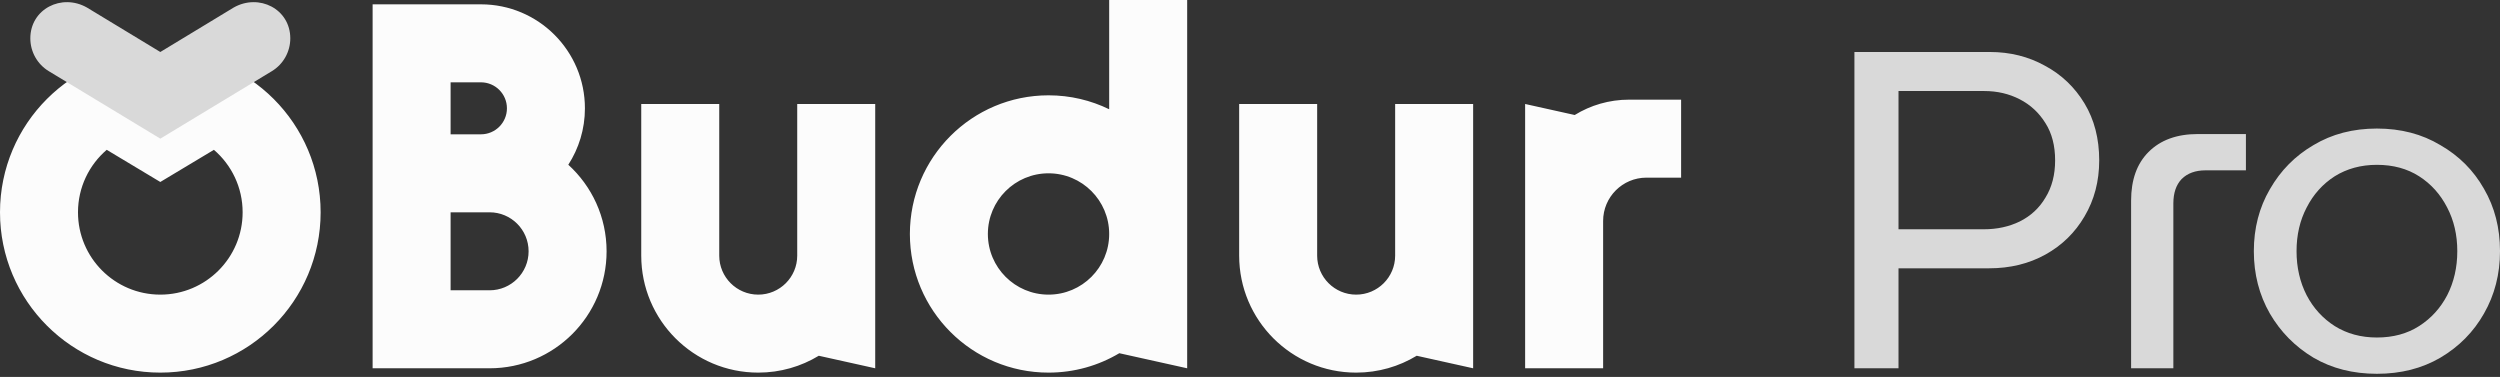 <svg width="577" height="87" viewBox="0 0 577 87" fill="none" xmlns="http://www.w3.org/2000/svg">
<rect x="0" y="0" width="577" height="87" fill="#333333" stroke="none"/>
<path fill-rule="evenodd" clip-rule="evenodd" d="M428 12V85H438.176V61.926H459.058C463.934 61.926 468.28 60.866 472.096 58.746C475.912 56.626 478.915 53.693 481.106 49.948C483.367 46.132 484.498 41.821 484.498 37.016C484.498 31.999 483.367 27.617 481.106 23.872C478.845 20.127 475.806 17.229 471.99 15.18C468.174 13.06 463.934 12 459.27 12H428ZM457.892 52.916H438.176V21.01H457.998C460.966 21.01 463.687 21.646 466.16 22.918C468.633 24.19 470.612 26.027 472.096 28.43C473.58 30.762 474.322 33.624 474.322 37.016C474.322 40.337 473.58 43.199 472.096 45.602C470.683 48.005 468.704 49.842 466.16 51.114C463.687 52.315 460.931 52.916 457.892 52.916ZM548.593 86.272C543.081 86.272 538.205 85.035 533.965 82.562C529.725 80.018 526.368 76.626 523.895 72.386C521.421 68.075 520.185 63.27 520.185 57.97C520.185 52.67 521.421 47.9 523.895 43.66C526.368 39.349 529.725 35.957 533.965 33.484C538.205 30.94 543.081 29.668 548.593 29.668C554.105 29.668 558.981 30.94 563.221 33.484C567.531 35.957 570.888 39.314 573.291 43.554C575.764 47.794 577.001 52.599 577.001 57.97C577.001 63.27 575.764 68.075 573.291 72.386C570.888 76.626 567.531 80.018 563.221 82.562C558.981 85.035 554.105 86.272 548.593 86.272ZM548.593 77.898C552.338 77.898 555.589 77.015 558.345 75.248C561.101 73.481 563.256 71.114 564.811 68.146C566.365 65.107 567.143 61.715 567.143 57.97C567.143 54.225 566.365 50.868 564.811 47.9C563.256 44.861 561.101 42.459 558.345 40.692C555.589 38.925 552.338 38.042 548.593 38.042C544.918 38.042 541.667 38.925 538.841 40.692C536.085 42.459 533.929 44.861 532.375 47.9C530.82 50.868 530.043 54.225 530.043 57.97C530.043 61.715 530.82 65.107 532.375 68.146C533.929 71.114 536.085 73.481 538.841 75.248C541.667 77.015 544.918 77.898 548.593 77.898ZM491.858 85V46.31C491.858 41.505 493.201 37.759 495.886 35.074C498.642 32.318 502.423 30.94 507.228 30.94H518.358V39.314H509.03C506.698 39.314 504.861 39.985 503.518 41.328C502.246 42.671 501.61 44.543 501.61 46.946V85H491.858Z" fill="#D9D9D9"/>
<path fill-rule="evenodd" clip-rule="evenodd" d="M256 0H274V54V85L258.339 81.52C253.557 84.366 247.969 86 242 86C224.327 86 210 71.673 210 54C210 36.327 224.327 22 242 22C247.021 22 251.771 23.156 256 25.217V0ZM242 40C249.732 40 256 46.268 256 54C256 61.732 249.732 68 242 68C234.268 68 228 61.732 228 54C228 46.268 234.268 40 242 40ZM74 49C74 69.434 57.434 86 37 86C16.566 86 0 69.434 0 49C0 28.566 16.566 12 37 12C57.434 12 74 28.566 74 49ZM56 49C56 59.493 47.493 68 37 68C26.507 68 18 59.493 18 49C18 43.231 20.571 38.062 24.63 34.578L37 42L49.37 34.578C53.429 38.062 56 43.231 56 49ZM202 85V59V42V24H184V42V45V59C184 63.971 179.971 68 175 68C170.029 68 166 63.971 166 59V45V42V24H148V42V59C148 73.912 160.088 86 175 86C180.116 86 184.899 84.577 188.976 82.106L202 85ZM340 59V85L326.976 82.106C322.899 84.577 318.116 86 313 86C298.088 86 286 73.912 286 59V42V24H304V42V45V59C304 63.971 308.029 68 313 68C317.971 68 322 63.971 322 59V45V42V24H340V42V59ZM363.443 26.543L352 24V47V85H370V51C370 45.477 374.477 41 380 41H388V23H376C371.397 23 367.096 24.296 363.443 26.543ZM111 19H104V31H111C114.314 31 117 28.314 117 25C117 21.686 114.314 19 111 19ZM131.163 38.022C133.591 34.272 135 29.8 135 25C135 11.745 124.255 1 111 1H104H86V19V31V49V67V85H104H113C127.912 85 140 72.912 140 58C140 50.083 136.592 42.961 131.163 38.022ZM104 49V67H113C117.971 67 122 62.971 122 58C122 53.029 117.971 49 113 49H111H104Z" fill="#FCFCFC"/>
<path d="M62.745 16.425L37 32L11.255 16.425C8.615 14.828 7 11.952 7 8.849C7 2.079 14.242 -1.588 20.084 1.75L37 12L53.916 1.75C59.758 -1.588 67 2.079 67 8.849C67 11.952 65.385 14.828 62.745 16.425Z" fill="#D9D9D9"/>
</svg>
